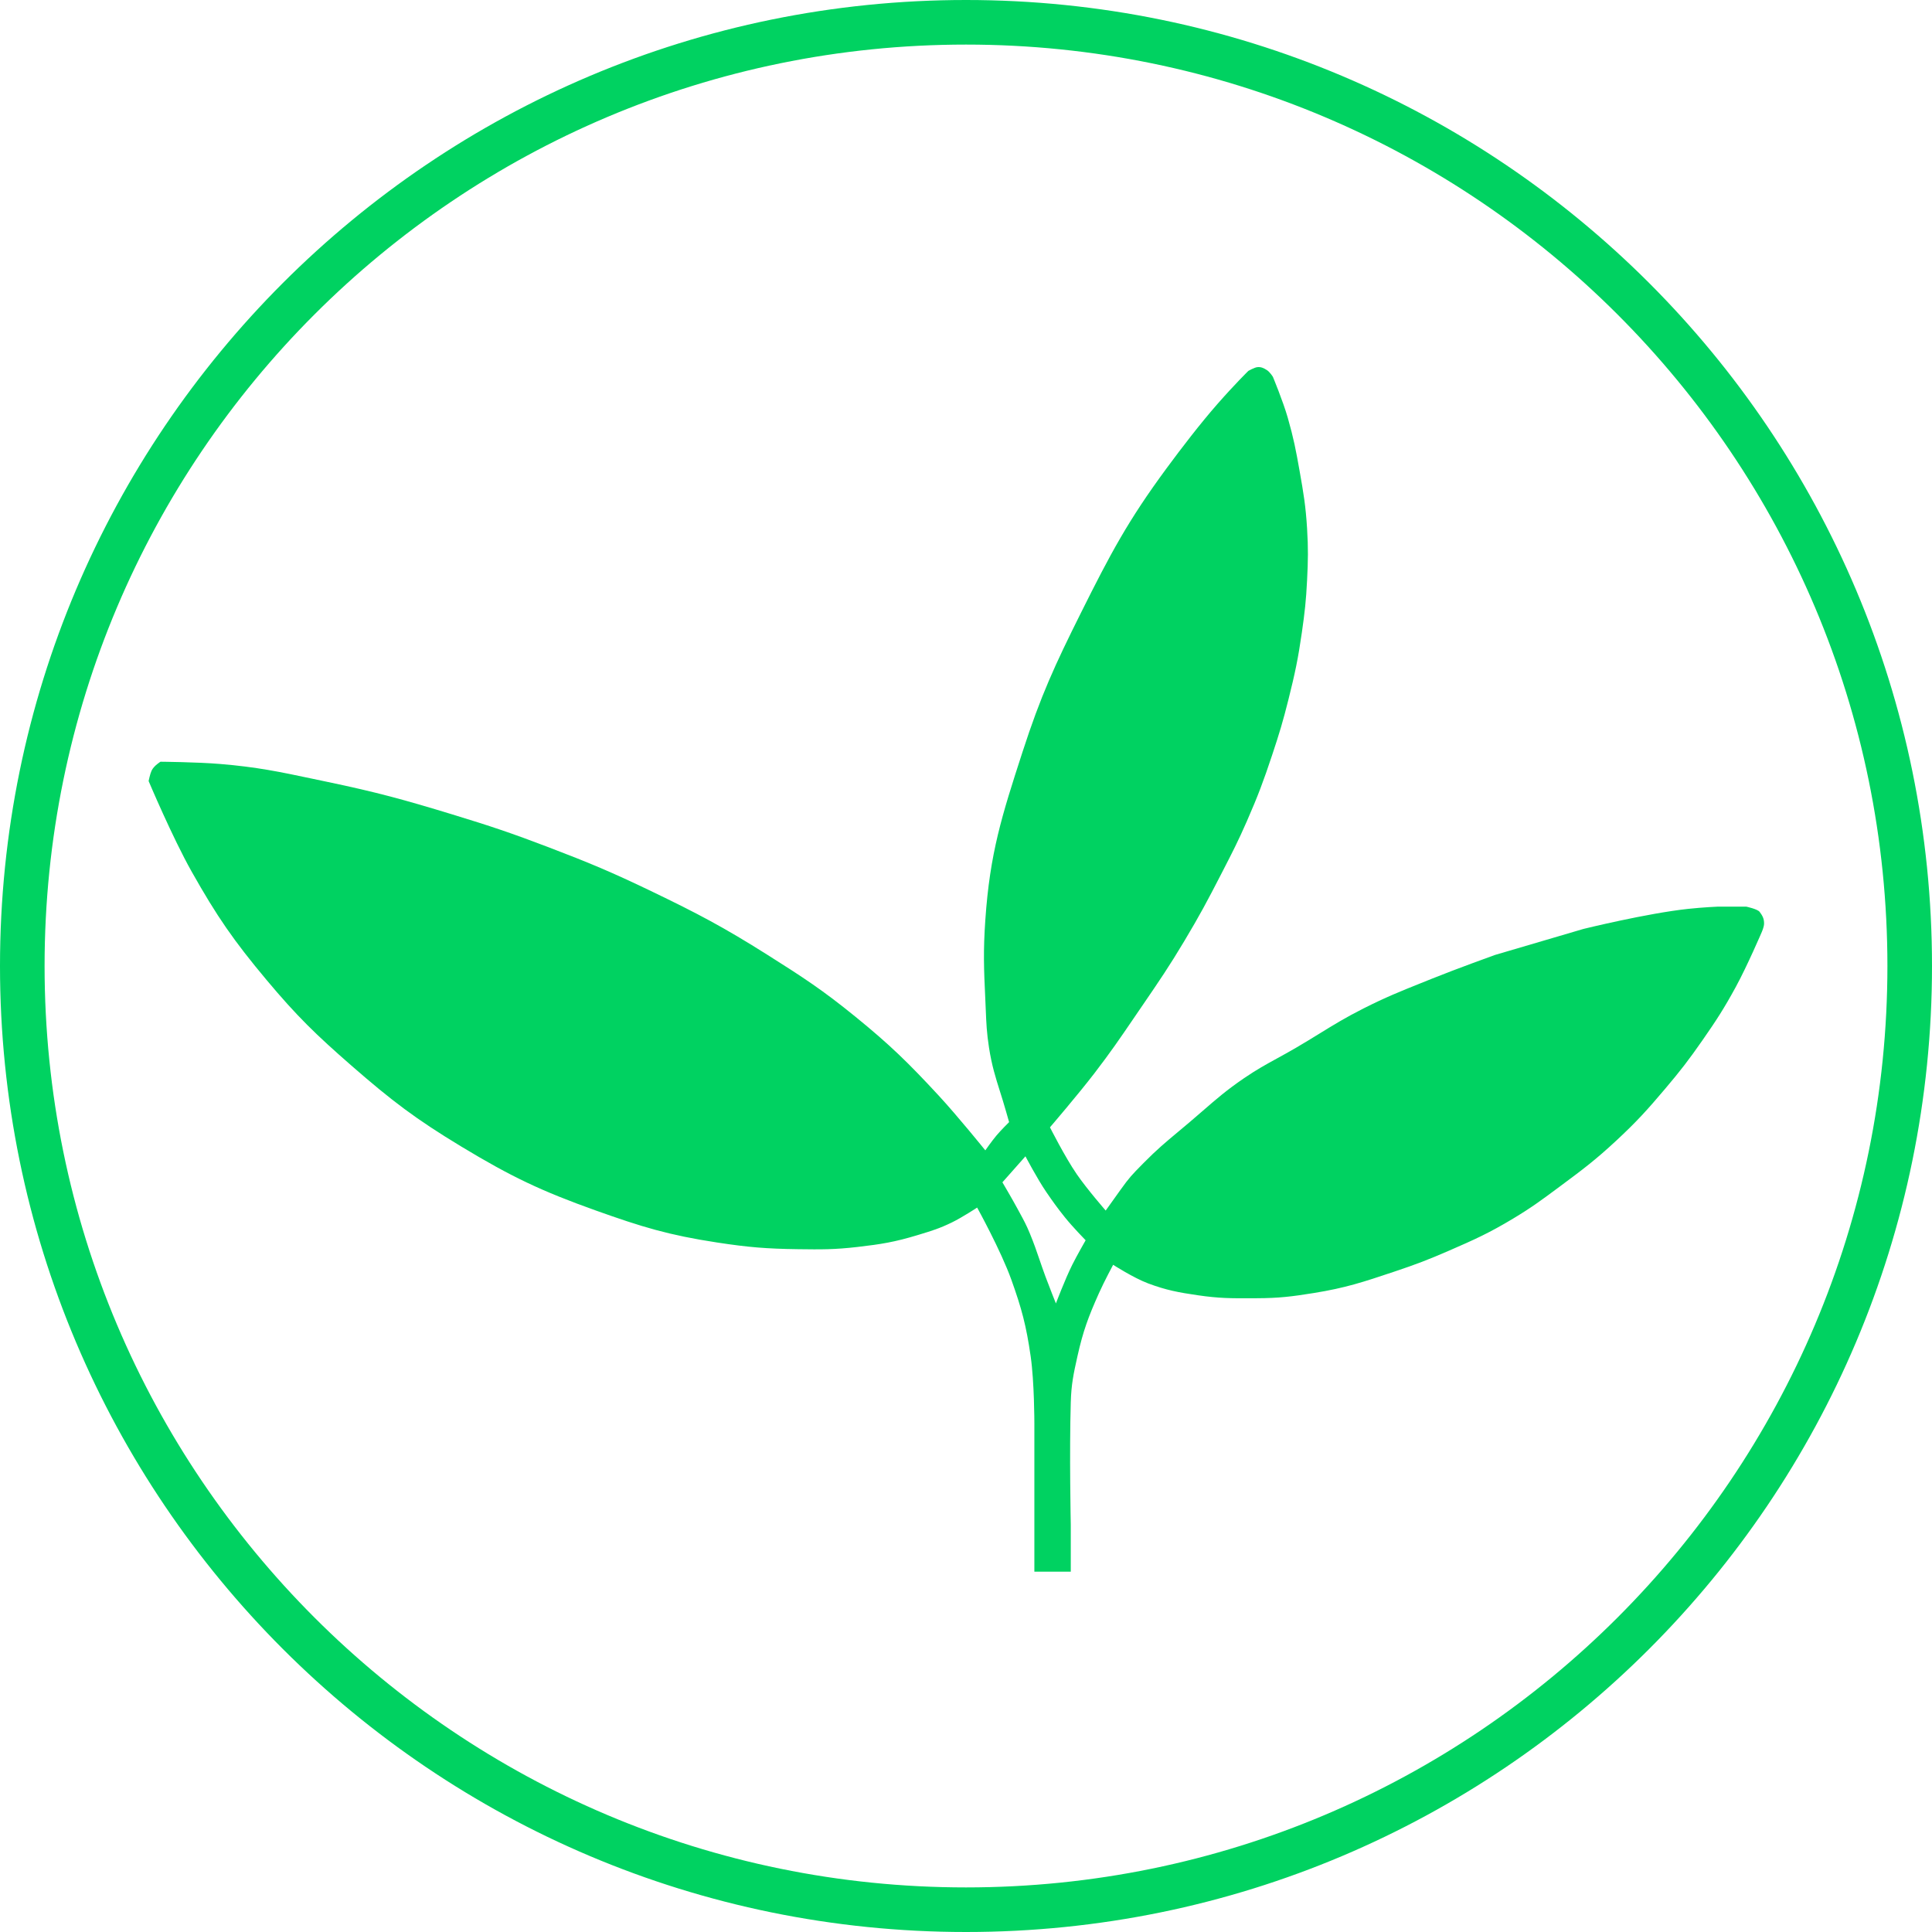 <svg width="124" height="124" viewBox="0 0 1300 1300" fill="none" xmlns="http://www.w3.org/2000/svg">
<path fill-rule="evenodd" clip-rule="evenodd" d="M785 315.051C758.876 350.501 747.168 372.651 727.5 412.051C709.716 447.678 700.279 468.173 688 506.051C674.063 549.045 666.102 573.961 663 619.051C661.566 639.895 662.004 651.682 663 672.551C663.121 675.091 663.216 677.41 663.304 679.597C663.661 688.359 663.93 694.986 665.5 705.051C667.356 716.946 669.885 724.968 672.839 734.331C674.15 738.488 675.544 742.909 677 748.051C677.775 750.787 679 755.051 679 755.051C679 755.051 673.616 760.355 670.5 764.052C667.354 767.784 663 774.051 663 774.051C663 774.051 644.392 750.976 631.5 737.051C611.044 714.955 598.856 703.055 575.5 684.051C553.65 666.272 540.321 657.588 516.5 642.551C486.942 623.893 469.5 614.702 438 599.551C411.59 586.849 396.38 580.499 369 570.051C344.135 560.563 329.954 555.821 304.5 548.051C271.886 538.096 253.379 533.023 220 526.051C216.628 525.347 213.435 524.672 210.376 524.025C188.12 519.321 172.976 516.121 148 514.051C132.421 512.76 108 512.551 108 512.551C108 512.551 103.595 515.179 102 518.552C100.968 520.735 100 525.551 100 525.551C100 525.551 116.043 563.576 129 586.551C146.029 616.745 157.244 632.975 179.5 659.551C199.801 683.792 212.671 696.269 236.5 717.051C263.549 740.641 279.778 752.996 310.5 771.551C343.994 791.78 364.147 801.402 401 814.551C432.002 825.613 449.96 831.086 482.5 836.051C503.612 839.272 515.646 840.27 537 840.551C552.631 840.757 561.471 840.845 577 839.051C593.015 837.201 602.074 835.735 617.5 831.051L618.41 830.775C627.017 828.163 632.177 826.597 640.5 822.551C647.427 819.183 657.5 812.551 657.5 812.551C657.5 812.551 673.42 841.321 680.5 861.051C687.506 880.575 690.534 892.021 693.5 912.551C696.017 929.971 696 957.551 696 957.551V1010.55V1057.55H720.5V1026.05C720.5 1026.05 719.5 977.052 720.5 943.551C720.865 931.323 722.331 924.49 725 912.551C728.827 895.437 732.343 886.061 739.5 870.051C742.885 862.478 749 851.051 749 851.051C749 851.051 762.768 859.9 772.5 863.551C784.798 868.165 793.004 869.646 806 871.552C820.369 873.659 828.554 873.623 842.142 873.565C843.225 873.56 844.342 873.555 845.5 873.551C860.597 873.5 869.094 872.449 884 870.051C905.484 866.595 917.328 862.633 937.755 855.8L938.5 855.551C952.978 850.709 960.998 847.636 975 841.551C992.219 834.069 1001.9 829.71 1018 820.051C1030.3 812.674 1037.06 807.655 1048.06 799.491C1048.69 799.022 1049.34 798.542 1050 798.051C1065.16 786.806 1073.67 780.404 1087.5 767.551C1101.26 754.76 1108.37 746.897 1120.5 732.551C1130.84 720.323 1136.35 713.194 1145.5 700.051C1154.97 686.443 1160.06 678.607 1168 664.051C1175.65 650.017 1185.5 627.051 1185.5 627.051C1185.5 627.051 1186.96 623.777 1187 621.551C1187.06 618.215 1186 616.219 1184 613.551C1182.59 611.671 1175 610.052 1175 610.052H1156C1156 610.052 1146.13 610.467 1136 611.551C1108.13 614.537 1065.5 625.051 1065.5 625.051L1006 642.551C1006 642.551 979.944 651.91 963.5 658.551C960.847 659.623 958.361 660.62 955.995 661.568C942.161 667.115 932.434 671.015 917.5 678.551C905.471 684.621 897.293 689.661 888.089 695.332C883.247 698.316 878.121 701.475 872 705.051C867.254 707.824 863.162 710.065 859.296 712.183C852.02 716.168 845.541 719.716 837 725.551C825.45 733.442 818.406 739.561 809.507 747.291C806.746 749.689 803.807 752.242 800.5 755.051C797.657 757.466 795.081 759.615 792.661 761.634C784.578 768.377 778.232 773.672 769.5 782.551C769.134 782.924 768.78 783.283 768.439 783.629C761.919 790.253 759.79 792.417 754 800.552C750.795 805.054 744 814.551 744 814.551C744 814.551 731.491 800.234 724.5 790.052C716.535 778.45 706.5 758.551 706.5 758.551C706.5 758.551 725.271 736.692 736.5 722.051C747.337 707.922 753.429 698.986 762.637 685.48C763.712 683.905 764.828 682.267 766 680.551C767.191 678.808 768.333 677.138 769.434 675.527C779.892 660.236 786.72 650.253 797 633.051C807.177 616.022 812.43 606.194 821.5 588.551C822.008 587.562 822.501 586.604 822.981 585.673C829.24 573.509 833.179 565.853 839 552.551C846.458 535.508 850.127 525.703 856 508.051C860.818 493.57 863.3 485.358 867 470.551C871.345 453.164 873.462 443.292 876 425.551C877.945 411.953 878.817 404.271 879.5 390.551C880.179 376.9 880.336 369.194 879.5 355.551C878.572 340.418 877.141 331.981 874.5 317.051C871.992 302.869 870.464 294.897 866.5 281.051C863.322 269.95 856.5 253.552 856.5 253.552C856.5 253.552 854.483 250.314 852.5 249.051C850.359 247.687 848.522 246.767 846 247.052C844.002 247.277 840 249.552 840 249.552C840 249.552 830.802 258.583 819 272.052C807.657 284.996 794.902 301.615 785 315.051ZM674.5 795.552L690 778.052C690 778.052 697.964 793.238 704 802.052C708.568 808.721 711.446 812.742 716.5 819.052C721.783 825.647 730.5 834.552 730.5 834.552C730.5 834.552 724.581 844.874 721.5 851.052C716.58 860.918 710.5 877.052 710.5 877.052C710.5 877.052 706.115 866.126 703.5 859.052C701.851 854.589 700.592 850.902 699.395 847.393C697.531 841.931 695.815 836.902 693 830.052C690.656 824.347 688.835 821.011 686.287 816.341C685.73 815.321 685.139 814.237 684.5 813.052C681.004 806.565 674.5 795.552 674.5 795.552Z" fill="#00d261"/>
<path fill-rule="evenodd" clip-rule="evenodd" d="M650 1270C992.417 1270 1270 992.417 1270 650C1270 307.583 992.417 30 650 30C307.583 30 30 307.583 30 650C30 992.417 307.583 1270 650 1270ZM650 1300C1008.99 1300 1300 1008.99 1300 650C1300 291.015 1008.99 0 650 0C291.015 0 0 291.015 0 650C0 1008.99 291.015 1300 650 1300Z" fill="#00d261"/>
</svg>
